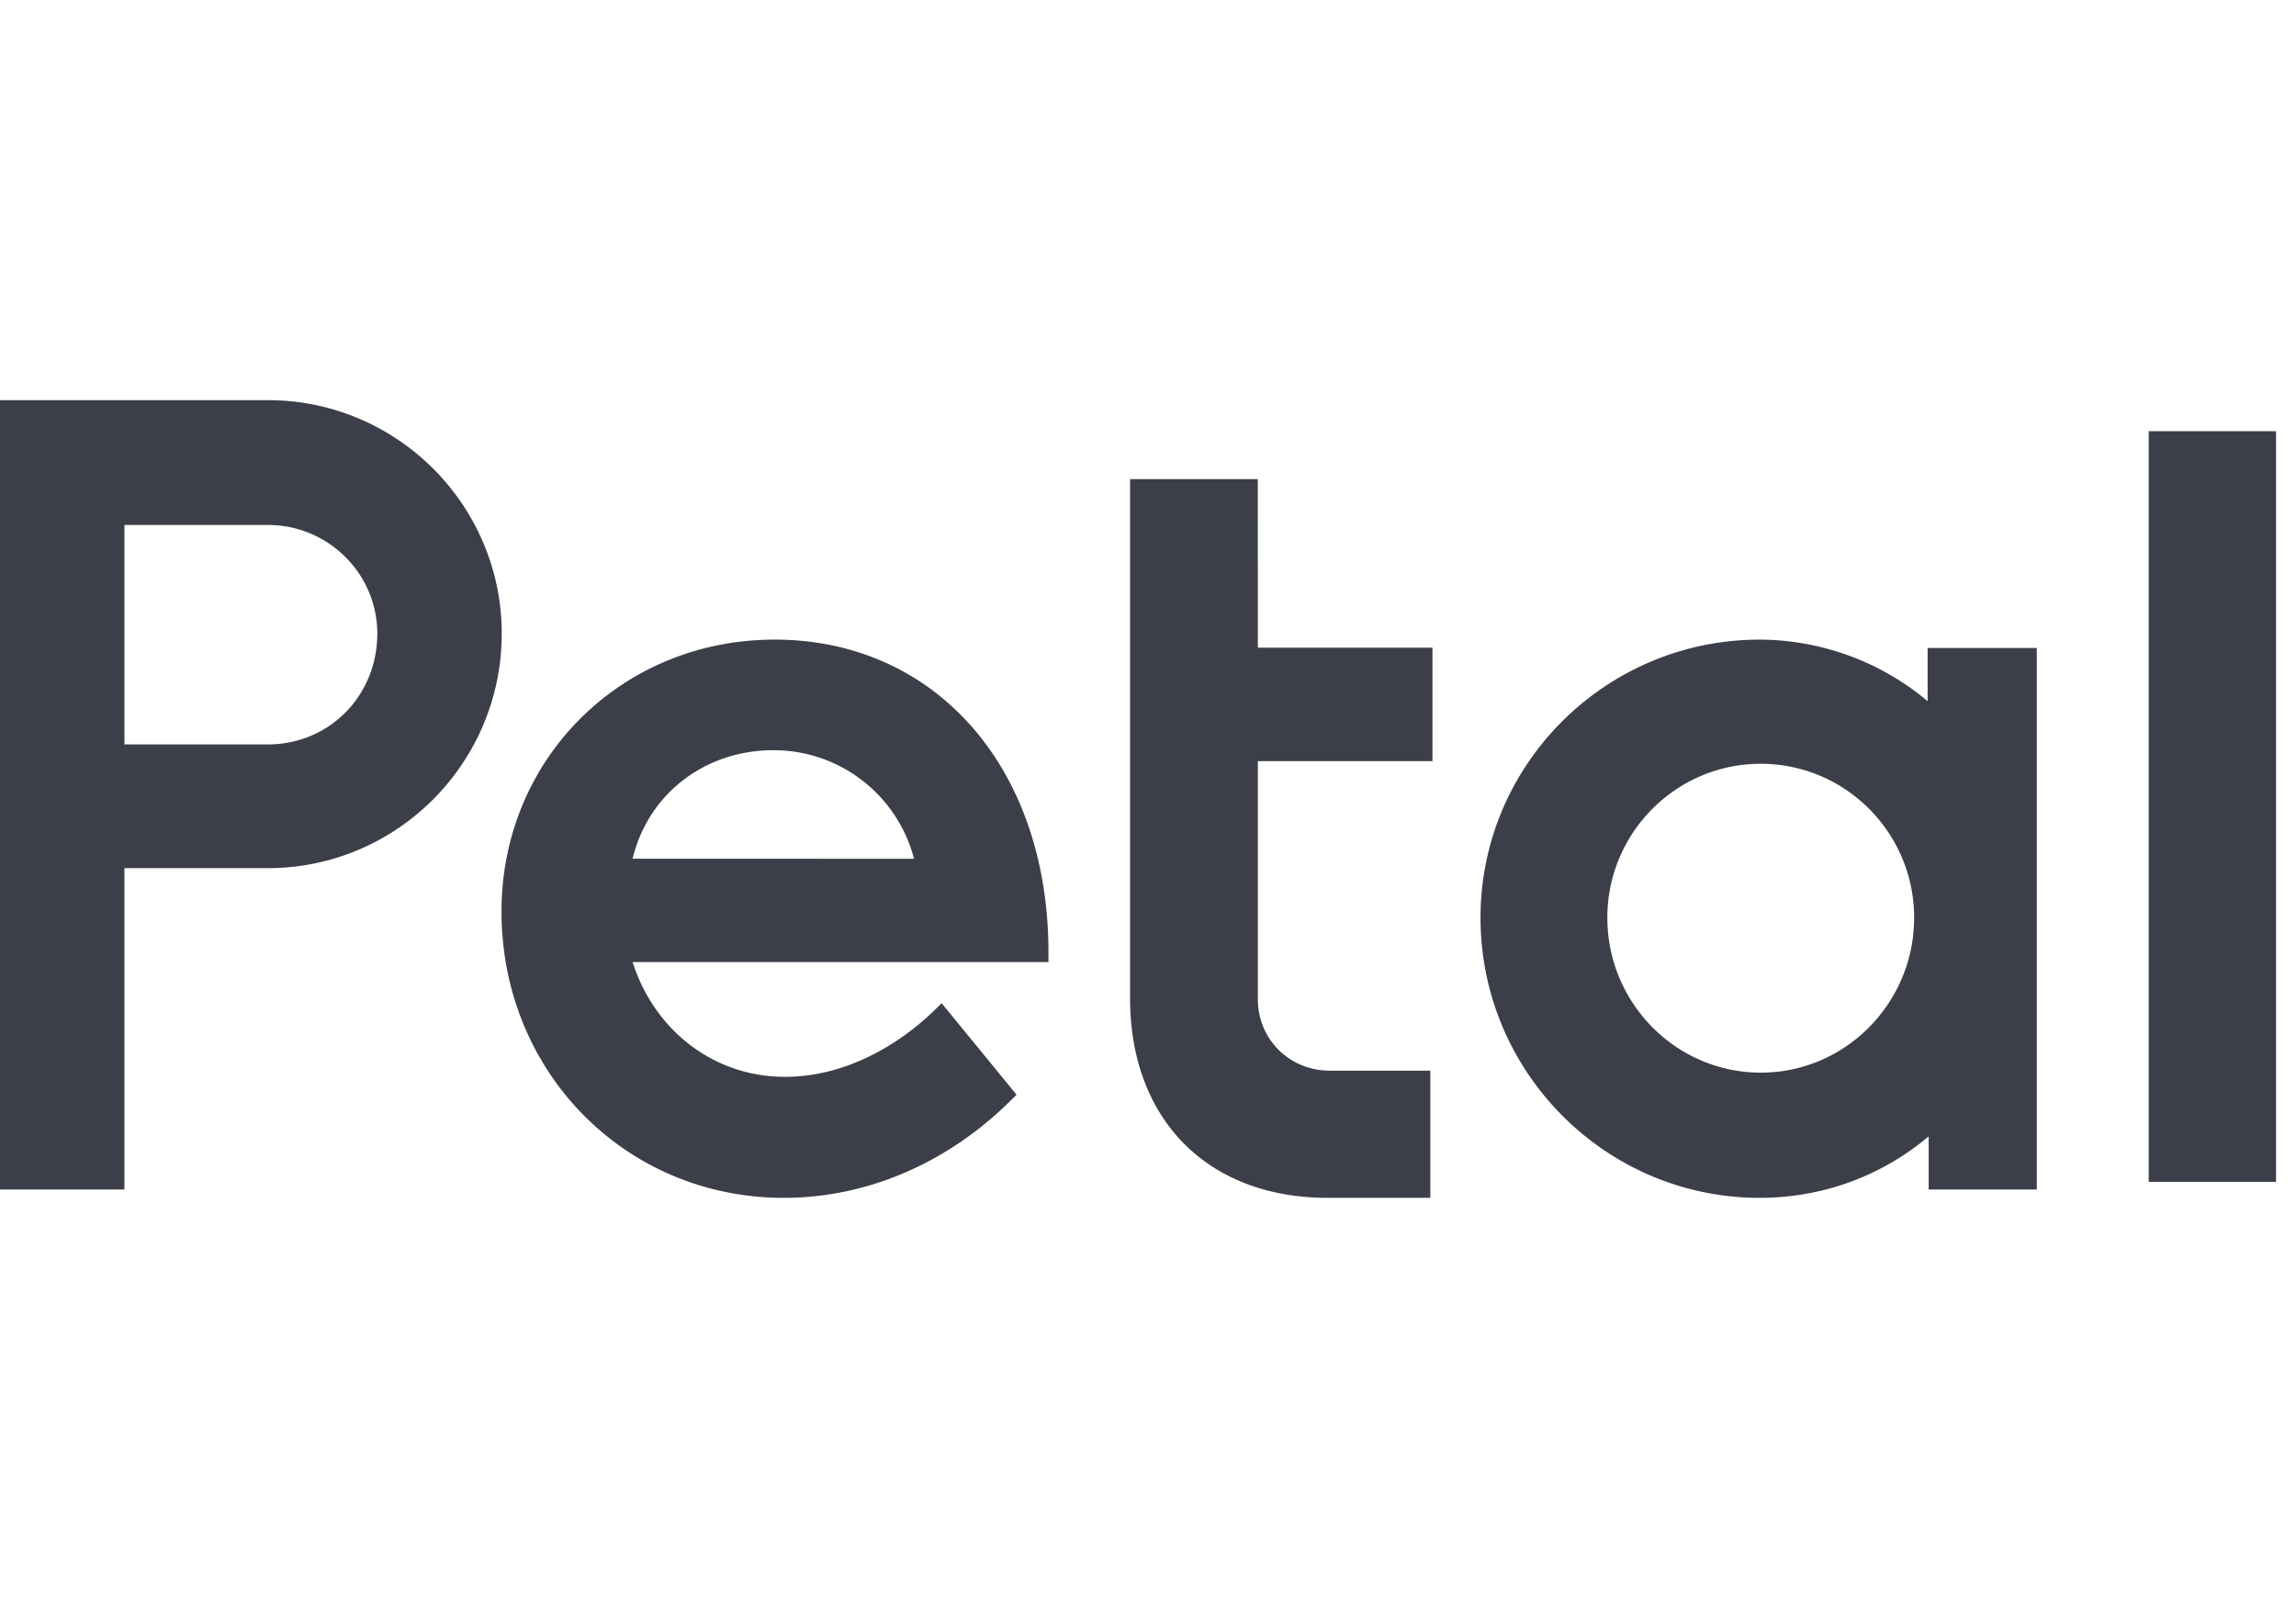 <svg xmlns="http://www.w3.org/2000/svg" width="92" height="64" fill="none" viewBox="0 0 92 64"><g fill="#3c3e49"><path d="M15.118 25.39c0 2.49-1.925 4.44-4.384 4.44H4.986v-8.794h5.748c2.417 0 4.384 1.953 4.384 4.355zm-4.384-9.355H0v31.63h4.986V34.788h5.748c5.167 0 9.37-4.215 9.37-9.397 0-5.159-4.203-9.356-9.37-9.356zM25.348 34.411c.62-2.583 2.879-4.349 5.643-4.349a5.814 5.814 0 0 1 5.634 4.35zm5.684-8.78c-6.133 0-10.937 4.784-10.937 10.891C20.095 42.958 25.064 48 31.408 48c3.317 0 6.538-1.377 9.069-3.878l.257-.254-3.002-3.666-.309.3c-.817.797-3.035 2.649-5.974 2.649-2.82 0-5.215-1.829-6.102-4.6h16.664v-.398c0-7.373-4.515-12.523-10.979-12.523zM50.4 19.2h-5.119v20.793c0 4.864 3.107 8.007 7.915 8.007h4.117v-5.097h-4.032c-1.615 0-2.88-1.26-2.88-2.867v-9.537h6.997v-4.545h-6.997zM76.699 36.773c0 3.424-2.757 6.21-6.147 6.21-3.388 0-6.146-2.786-6.146-6.21 0-3.4 2.758-6.167 6.146-6.167 3.39 0 6.147 2.766 6.147 6.167zm.541-8.677a10.53 10.53 0 0 0-6.729-2.465c-6.169 0-11.187 4.998-11.187 11.143C59.324 42.963 64.342 48 70.51 48c2.51 0 4.882-.869 6.771-2.463v2.129h4.333v-21.7H77.24zM86.098 47.36H91.2V17.28h-5.102z"/></g></svg>